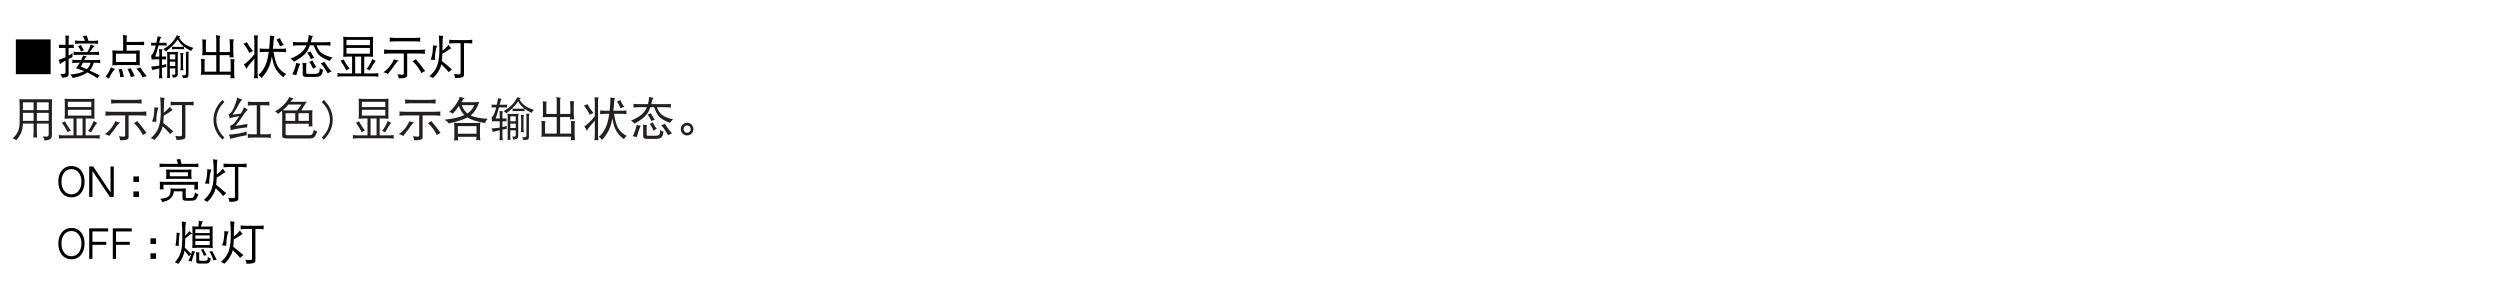 <?xml version="1.0" encoding="UTF-8"?>
<svg xmlns="http://www.w3.org/2000/svg" xmlns:xlink="http://www.w3.org/1999/xlink" width="481.92pt" height="56.69pt" viewBox="0 0 481.92 56.69" version="1.2">
<defs>
<g>
<symbol overflow="visible" id="glyph0-0">
<path style="stroke:none;" d=""/>
</symbol>
<symbol overflow="visible" id="glyph0-1">
<path style="stroke:none;" d="M 7.828 0.125 L 7.828 -6.578 L 1.125 -6.578 L 1.125 0.125 Z M 7.828 0.125 "/>
</symbol>
<symbol overflow="visible" id="glyph0-2">
<path style="stroke:none;" d="M 0.484 -5.562 C 0.5 -5.469 0.516 -5.359 0.516 -5.25 C 0.516 -5.141 0.5 -5.016 0.484 -4.906 C 0.625 -4.922 0.766 -4.938 0.906 -4.938 L 1.75 -4.938 L 1.75 -3.141 C 1.312 -2.953 0.875 -2.781 0.406 -2.625 C 0.562 -2.312 0.641 -2.031 0.656 -1.797 C 0.859 -1.984 1.234 -2.219 1.75 -2.5 L 1.75 -0.219 C 1.75 -0.016 1.562 0.094 1.219 0.094 L 0.734 0.094 C 0.906 0.281 1.016 0.516 1.078 0.797 C 1.484 0.797 1.797 0.75 2.016 0.656 C 2.234 0.578 2.344 0.391 2.344 0.094 L 2.344 -2.812 C 2.547 -2.922 2.797 -3.031 3.078 -3.156 C 3.078 -3.297 3.078 -3.547 3.109 -3.938 C 2.859 -3.75 2.594 -3.594 2.344 -3.453 L 2.344 -4.938 L 2.938 -4.938 C 3.078 -4.938 3.219 -4.922 3.359 -4.906 C 3.328 -5.016 3.328 -5.141 3.328 -5.25 C 3.328 -5.359 3.328 -5.469 3.359 -5.562 C 3.219 -5.547 3.078 -5.531 2.938 -5.531 L 2.344 -5.531 L 2.344 -6.688 C 2.344 -6.906 2.375 -7.109 2.438 -7.281 C 2.172 -7.281 1.938 -7.297 1.703 -7.328 C 1.734 -7.125 1.75 -6.938 1.75 -6.766 L 1.75 -5.531 L 0.906 -5.531 C 0.766 -5.531 0.625 -5.547 0.484 -5.562 Z M 5.844 -7.328 C 5.578 -7.266 5.344 -7.234 5.109 -7.219 C 5.234 -6.969 5.359 -6.656 5.5 -6.297 L 4.469 -6.297 C 4.172 -6.297 3.875 -6.328 3.562 -6.375 C 3.578 -6.266 3.594 -6.141 3.594 -6.031 C 3.594 -5.922 3.578 -5.812 3.562 -5.719 C 3.875 -5.75 4.172 -5.781 4.469 -5.781 L 7.125 -5.781 C 7.438 -5.781 7.734 -5.75 8.047 -5.719 C 8.016 -5.812 8 -5.922 8 -6.031 C 8 -6.141 8.016 -6.266 8.047 -6.375 C 7.734 -6.328 7.438 -6.297 7.125 -6.297 L 6.172 -6.297 C 6.047 -6.656 5.938 -7 5.844 -7.328 Z M 4.719 -5.531 C 4.562 -5.422 4.375 -5.344 4.156 -5.297 C 4.375 -4.984 4.578 -4.625 4.75 -4.203 C 4.922 -4.344 5.109 -4.438 5.312 -4.484 C 5.062 -4.844 4.859 -5.188 4.719 -5.531 Z M 6.609 -5.609 C 6.469 -5.141 6.25 -4.656 5.969 -4.141 L 4.188 -4.141 C 3.891 -4.141 3.578 -4.156 3.281 -4.203 C 3.297 -4.078 3.328 -3.969 3.328 -3.859 C 3.328 -3.75 3.297 -3.641 3.281 -3.547 C 3.578 -3.578 3.891 -3.609 4.188 -3.609 L 7.312 -3.609 C 7.609 -3.609 7.906 -3.578 8.203 -3.547 C 8.188 -3.641 8.188 -3.75 8.188 -3.859 C 8.188 -3.969 8.188 -4.078 8.203 -4.203 C 7.906 -4.156 7.609 -4.141 7.312 -4.141 L 6.422 -4.141 C 6.781 -4.688 7.094 -5.078 7.375 -5.297 C 7.156 -5.344 6.906 -5.438 6.609 -5.609 Z M 5.141 -3.469 C 5.016 -3.141 4.891 -2.844 4.766 -2.594 L 3.953 -2.594 C 3.641 -2.594 3.344 -2.609 3.031 -2.672 C 3.047 -2.547 3.078 -2.422 3.078 -2.312 C 3.078 -2.219 3.047 -2.109 3.031 -2 C 3.344 -2.047 3.641 -2.078 3.953 -2.078 L 4.5 -2.078 C 4.359 -1.828 4.125 -1.484 3.766 -1.016 C 4.359 -0.828 4.875 -0.656 5.328 -0.484 C 5.172 -0.391 5 -0.297 4.797 -0.234 C 4.297 -0.031 3.578 0.109 2.656 0.203 C 2.859 0.391 3.031 0.625 3.141 0.875 C 3.953 0.703 4.656 0.484 5.234 0.219 C 5.5 0.094 5.75 -0.047 5.969 -0.203 C 6.094 -0.156 6.203 -0.094 6.312 -0.031 C 7 0.344 7.531 0.656 7.938 0.938 C 8.016 0.719 8.141 0.531 8.312 0.344 C 7.672 0.016 7.031 -0.297 6.406 -0.578 C 6.516 -0.688 6.625 -0.828 6.719 -0.969 C 6.922 -1.297 7.078 -1.672 7.203 -2.078 L 7.547 -2.078 C 7.859 -2.078 8.156 -2.047 8.453 -2 C 8.438 -2.109 8.422 -2.219 8.422 -2.312 C 8.422 -2.422 8.438 -2.547 8.453 -2.672 C 8.156 -2.609 7.859 -2.594 7.547 -2.594 L 5.312 -2.594 C 5.312 -2.594 5.312 -2.609 5.328 -2.625 C 5.438 -2.875 5.609 -3.094 5.844 -3.297 C 5.547 -3.344 5.312 -3.406 5.141 -3.469 Z M 6.578 -2.078 C 6.453 -1.672 6.297 -1.328 6.094 -1.094 C 6.031 -1.016 5.938 -0.922 5.844 -0.844 C 5.469 -1 5.078 -1.156 4.719 -1.312 C 4.844 -1.578 4.969 -1.828 5.078 -2.078 Z M 6.578 -2.078 "/>
</symbol>
<symbol overflow="visible" id="glyph0-3">
<path style="stroke:none;" d="M 1.562 -1.203 C 1.266 -0.484 0.922 0.109 0.516 0.625 C 0.75 0.703 0.969 0.828 1.188 1 C 1.484 0.219 1.875 -0.406 2.344 -0.891 C 2.016 -0.953 1.75 -1.062 1.562 -1.203 Z M 3.672 -0.891 C 3.547 -0.828 3.328 -0.812 3 -0.812 C 3.219 -0.297 3.328 0.188 3.328 0.688 C 3.5 0.656 3.75 0.656 4.062 0.656 C 3.969 0.219 3.844 -0.281 3.672 -0.891 Z M 5.375 -1.016 C 5.125 -0.938 4.922 -0.891 4.719 -0.891 C 4.984 -0.484 5.203 0.031 5.375 0.688 C 5.609 0.594 5.859 0.547 6.156 0.516 Z M 7.234 -1.156 C 7 -1.062 6.734 -0.984 6.469 -0.953 C 7.031 -0.328 7.438 0.234 7.656 0.766 C 7.922 0.641 8.188 0.562 8.453 0.516 C 7.938 -0.078 7.531 -0.641 7.234 -1.156 Z M 3.844 -7.453 C 3.891 -7.203 3.906 -6.969 3.906 -6.719 L 3.906 -4.406 L 2.969 -4.406 C 2.578 -4.406 2.188 -4.422 1.812 -4.453 C 1.812 -4.234 1.828 -4.031 1.859 -3.828 L 1.859 -2.281 C 1.859 -2.047 1.828 -1.812 1.812 -1.578 C 2.188 -1.609 2.578 -1.625 2.969 -1.625 L 5.969 -1.625 C 6.359 -1.625 6.734 -1.609 7.125 -1.578 C 7.094 -1.812 7.094 -2.047 7.094 -2.281 L 7.094 -3.828 C 7.094 -4.031 7.094 -4.234 7.125 -4.453 C 6.734 -4.422 6.359 -4.406 5.969 -4.406 L 4.578 -4.406 L 4.578 -5.5 L 7.062 -5.5 C 7.453 -5.5 7.75 -5.484 7.969 -5.469 C 7.938 -5.562 7.938 -5.672 7.938 -5.812 C 7.938 -5.906 7.938 -6.016 7.969 -6.141 C 7.641 -6.109 7.344 -6.094 7.062 -6.094 L 4.578 -6.094 L 4.578 -6.719 C 4.578 -6.969 4.609 -7.172 4.688 -7.328 C 4.359 -7.328 4.078 -7.375 3.844 -7.453 Z M 6.422 -2.219 L 2.516 -2.219 L 2.516 -3.828 L 6.422 -3.828 Z M 6.422 -2.219 "/>
</symbol>
<symbol overflow="visible" id="glyph0-4">
<path style="stroke:none;" d="M 0.344 -5.953 C 0.359 -5.859 0.375 -5.766 0.375 -5.672 C 0.375 -5.562 0.359 -5.469 0.344 -5.359 C 0.469 -5.375 0.594 -5.406 0.734 -5.406 L 1.25 -5.406 C 1.188 -5.141 1.125 -4.938 1.062 -4.75 C 0.938 -4.359 0.812 -4.078 0.703 -3.891 C 0.594 -3.703 0.469 -3.547 0.344 -3.438 C 0.375 -3.203 0.406 -2.969 0.453 -2.703 C 0.656 -2.719 0.844 -2.734 1.016 -2.734 L 1.922 -2.734 L 1.922 -1.516 C 1.422 -1.438 0.906 -1.375 0.344 -1.344 C 0.453 -1.125 0.516 -0.906 0.562 -0.672 C 1 -0.781 1.453 -0.891 1.922 -1 L 1.922 -0.078 C 1.922 0.266 1.891 0.594 1.859 0.938 C 1.953 0.906 2.062 0.891 2.172 0.891 C 2.281 0.891 2.391 0.906 2.516 0.938 C 2.469 0.594 2.438 0.266 2.438 -0.078 L 2.438 -1.109 C 2.719 -1.156 3 -1.219 3.281 -1.266 C 3.266 -1.359 3.25 -1.453 3.25 -1.547 C 3.25 -1.641 3.266 -1.734 3.281 -1.828 C 3.016 -1.75 2.734 -1.672 2.438 -1.625 L 2.438 -2.734 C 2.688 -2.734 2.953 -2.719 3.25 -2.703 C 3.219 -2.797 3.219 -2.891 3.219 -2.984 C 3.219 -3.094 3.219 -3.188 3.25 -3.297 C 2.953 -3.266 2.688 -3.266 2.438 -3.266 L 2.438 -4.141 C 2.438 -4.344 2.484 -4.516 2.547 -4.672 C 2.281 -4.672 2.047 -4.672 1.859 -4.703 C 1.891 -4.406 1.922 -4.109 1.922 -3.828 L 1.922 -3.266 L 1.125 -3.266 C 1.328 -3.781 1.562 -4.5 1.766 -5.406 L 2.969 -5.406 C 3.094 -5.406 3.219 -5.375 3.359 -5.359 C 3.328 -5.469 3.328 -5.562 3.328 -5.672 C 3.328 -5.766 3.328 -5.859 3.359 -5.953 C 3.219 -5.922 3.094 -5.922 2.969 -5.922 L 1.891 -5.922 C 1.906 -5.969 1.922 -6.047 1.938 -6.109 C 2.047 -6.562 2.156 -6.859 2.297 -7.031 C 2.031 -7.078 1.797 -7.125 1.609 -7.188 C 1.516 -6.719 1.438 -6.297 1.359 -5.922 L 0.734 -5.922 C 0.594 -5.922 0.469 -5.922 0.344 -5.953 Z M 5.312 -7.391 C 5.078 -6.859 4.75 -6.391 4.312 -5.938 C 3.875 -5.453 3.328 -5.047 2.688 -4.703 C 2.906 -4.547 3.078 -4.391 3.172 -4.25 C 4.125 -4.953 4.891 -5.734 5.484 -6.578 C 5.719 -6.109 6.016 -5.719 6.391 -5.422 C 6.453 -5.344 6.547 -5.266 6.672 -5.172 C 6.578 -5.156 6.469 -5.141 6.359 -5.141 L 4.719 -5.141 C 4.594 -5.141 4.469 -5.156 4.375 -5.188 C 4.391 -5.109 4.406 -5.016 4.406 -4.938 C 4.406 -4.844 4.391 -4.75 4.375 -4.672 C 4.469 -4.688 4.594 -4.703 4.719 -4.703 L 6.359 -4.703 C 6.469 -4.703 6.594 -4.688 6.719 -4.672 C 6.688 -4.75 6.672 -4.844 6.672 -4.938 C 6.672 -5.016 6.688 -5.078 6.703 -5.156 C 7.062 -4.891 7.516 -4.625 8.078 -4.344 C 8.172 -4.578 8.312 -4.781 8.5 -4.938 C 7.719 -5.172 7.141 -5.453 6.75 -5.75 C 6.344 -6.062 6 -6.453 5.734 -6.906 C 5.812 -7.016 5.906 -7.094 6 -7.188 C 5.75 -7.203 5.531 -7.281 5.312 -7.391 Z M 3.391 -4.203 C 3.422 -4.016 3.453 -3.812 3.453 -3.609 L 3.453 0.344 C 3.453 0.516 3.422 0.688 3.391 0.875 C 3.484 0.844 3.594 0.828 3.703 0.828 C 3.812 0.828 3.906 0.844 4.016 0.875 C 3.969 0.688 3.953 0.516 3.953 0.344 L 3.953 -0.984 L 5 -0.984 L 5 -0.047 C 5 0.062 4.984 0.141 4.953 0.172 C 4.906 0.203 4.828 0.234 4.719 0.234 C 4.656 0.234 4.516 0.219 4.297 0.203 C 4.422 0.359 4.5 0.562 4.547 0.797 C 4.953 0.766 5.234 0.688 5.344 0.531 C 5.438 0.469 5.484 0.297 5.484 0.062 L 5.484 -3.609 C 5.484 -3.812 5.5 -4.016 5.562 -4.203 C 5.312 -4.156 5.062 -4.141 4.828 -4.141 L 4.062 -4.141 C 3.828 -4.141 3.609 -4.156 3.391 -4.203 Z M 3.953 -1.438 L 3.953 -2.281 L 5 -2.281 L 5 -1.438 Z M 3.953 -2.734 L 3.953 -3.688 L 5 -3.688 L 5 -2.734 Z M 5.969 -3.969 C 6.016 -3.703 6.047 -3.453 6.047 -3.203 L 6.047 -1.484 C 6.047 -1.188 6.016 -0.891 5.969 -0.609 C 6.062 -0.625 6.156 -0.641 6.266 -0.641 C 6.359 -0.641 6.469 -0.625 6.578 -0.609 C 6.516 -0.891 6.5 -1.188 6.5 -1.484 L 6.5 -3.469 C 6.5 -3.656 6.531 -3.812 6.609 -3.938 C 6.359 -3.938 6.156 -3.938 5.969 -3.969 Z M 7.031 -4.203 C 7.047 -4.047 7.062 -3.891 7.062 -3.75 L 7.062 0.062 C 7.062 0.234 6.922 0.344 6.641 0.344 L 6.219 0.344 C 6.359 0.484 6.453 0.672 6.5 0.891 C 6.844 0.891 7.094 0.859 7.281 0.797 C 7.453 0.719 7.547 0.578 7.547 0.344 L 7.547 -3.688 C 7.547 -3.859 7.578 -4.031 7.656 -4.172 C 7.438 -4.172 7.219 -4.188 7.031 -4.203 Z M 7.031 -4.203 "/>
</symbol>
<symbol overflow="visible" id="glyph0-5">
<path style="stroke:none;" d="M 1.219 -6.578 C 1.266 -6.406 1.297 -6.234 1.297 -6.062 L 1.297 -4.094 C 1.297 -3.906 1.266 -3.703 1.219 -3.516 C 1.484 -3.531 1.75 -3.547 2.016 -3.547 L 3.953 -3.547 L 3.953 -0.359 L 1.703 -0.359 L 1.703 -2.359 C 1.703 -2.5 1.75 -2.625 1.812 -2.734 C 1.516 -2.75 1.234 -2.781 0.969 -2.812 C 1.016 -2.625 1.047 -2.453 1.047 -2.281 L 1.047 -0.328 C 1.047 -0.125 1.016 0.078 0.969 0.266 C 1.25 0.234 1.516 0.234 1.781 0.234 L 6.719 0.234 C 6.719 0.469 6.703 0.703 6.672 0.938 C 6.797 0.906 6.938 0.891 7.062 0.891 C 7.203 0.891 7.328 0.906 7.469 0.938 C 7.438 0.5 7.406 0.078 7.406 -0.359 L 7.406 -2.078 C 7.406 -2.344 7.438 -2.562 7.516 -2.734 C 7.188 -2.734 6.906 -2.75 6.672 -2.781 C 6.719 -2.406 6.734 -2.016 6.734 -1.656 L 6.734 -0.359 L 4.609 -0.359 L 4.609 -3.547 L 6.531 -3.547 C 6.531 -3.391 6.516 -3.234 6.5 -3.094 C 6.625 -3.109 6.766 -3.125 6.891 -3.125 C 7.016 -3.125 7.156 -3.109 7.312 -3.094 C 7.25 -3.516 7.234 -3.953 7.234 -4.375 L 7.234 -5.922 C 7.234 -6.188 7.266 -6.406 7.344 -6.578 C 7.016 -6.578 6.734 -6.594 6.5 -6.609 C 6.547 -6.234 6.578 -5.875 6.578 -5.5 L 6.578 -4.375 C 6.578 -4.297 6.562 -4.219 6.562 -4.141 L 4.609 -4.141 L 4.609 -6.688 C 4.609 -6.938 4.641 -7.141 4.719 -7.281 C 4.391 -7.281 4.109 -7.328 3.875 -7.422 C 3.922 -7.172 3.953 -6.938 3.953 -6.688 L 3.953 -4.141 L 1.953 -4.141 L 1.953 -6.141 C 1.953 -6.281 1.984 -6.406 2.062 -6.516 C 1.75 -6.531 1.469 -6.547 1.219 -6.578 Z M 1.219 -6.578 "/>
</symbol>
<symbol overflow="visible" id="glyph0-6">
<path style="stroke:none;" d="M 0.906 -6.062 C 0.719 -5.922 0.516 -5.812 0.234 -5.75 C 0.672 -5.234 1.062 -4.641 1.391 -3.969 C 1.609 -4.141 1.844 -4.25 2.094 -4.312 C 1.594 -4.906 1.203 -5.484 0.906 -6.062 Z M 2.266 -7.344 C 2.312 -7 2.344 -6.656 2.344 -6.297 L 2.344 -3.688 C 1.438 -2.625 0.766 -1.984 0.312 -1.75 C 0.531 -1.5 0.703 -1.188 0.797 -0.844 C 1.016 -1.297 1.531 -1.953 2.344 -2.859 L 2.344 -0.281 C 2.344 0.109 2.312 0.516 2.266 0.938 C 2.391 0.906 2.531 0.891 2.656 0.891 C 2.781 0.891 2.906 0.906 3.031 0.938 C 2.984 0.516 2.969 0.109 2.969 -0.281 L 2.969 -6.688 C 2.969 -6.938 3 -7.156 3.078 -7.328 C 2.75 -7.328 2.484 -7.328 2.266 -7.344 Z M 3.359 -4.828 C 3.375 -4.703 3.391 -4.578 3.391 -4.453 C 3.391 -4.328 3.375 -4.219 3.359 -4.094 C 3.688 -4.141 4.031 -4.172 4.375 -4.172 L 5.125 -4.172 C 5.016 -3.359 4.875 -2.703 4.703 -2.172 C 4.312 -1.047 3.781 -0.234 3.109 0.266 C 3.359 0.422 3.578 0.625 3.734 0.875 C 4.469 0.062 4.984 -0.734 5.266 -1.547 C 5.438 -1.969 5.594 -2.547 5.719 -3.297 C 5.875 -2.422 6.062 -1.75 6.266 -1.328 C 6.562 -0.562 7.125 0.109 7.938 0.719 C 8.062 0.469 8.25 0.266 8.5 0.094 C 7.75 -0.266 7.172 -0.812 6.781 -1.5 C 6.5 -2.047 6.25 -2.922 6.047 -4.172 L 7.453 -4.172 C 7.781 -4.172 8.125 -4.141 8.453 -4.094 C 8.438 -4.219 8.422 -4.328 8.422 -4.453 C 8.422 -4.578 8.438 -4.703 8.453 -4.828 C 8.125 -4.781 7.781 -4.766 7.453 -4.766 L 5.922 -4.766 C 5.984 -5.25 6.031 -5.797 6.062 -6.406 C 6.094 -6.766 6.156 -7.031 6.219 -7.219 C 5.969 -7.219 5.688 -7.25 5.344 -7.328 L 5.344 -6.719 C 5.312 -6 5.266 -5.359 5.203 -4.766 L 4.375 -4.766 C 4.031 -4.766 3.688 -4.781 3.359 -4.828 Z M 7.266 -6.828 C 7.047 -6.688 6.828 -6.594 6.609 -6.547 C 6.859 -6.219 7.094 -5.781 7.312 -5.219 C 7.562 -5.375 7.812 -5.469 8.047 -5.5 C 7.719 -5.875 7.469 -6.328 7.266 -6.828 Z M 7.266 -6.828 "/>
</symbol>
<symbol overflow="visible" id="glyph0-7">
<path style="stroke:none;" d="M 0.828 -6.094 C 0.844 -5.969 0.875 -5.844 0.875 -5.719 C 0.875 -5.594 0.844 -5.469 0.828 -5.359 C 1.172 -5.406 1.516 -5.438 1.859 -5.438 L 3.438 -5.438 C 3.203 -4.891 2.875 -4.438 2.469 -4.078 C 1.938 -3.609 1.234 -3.203 0.375 -2.875 C 0.656 -2.672 0.875 -2.484 1.047 -2.281 C 2.234 -2.922 3.031 -3.547 3.453 -4.141 C 3.703 -4.453 3.906 -4.875 4.094 -5.438 L 4.844 -5.438 C 5.109 -4.641 5.406 -4.062 5.719 -3.719 C 6.125 -3.234 6.844 -2.812 7.891 -2.422 C 8.047 -2.672 8.234 -2.906 8.5 -3.094 C 7.516 -3.297 6.781 -3.609 6.281 -4.016 C 5.922 -4.297 5.625 -4.766 5.375 -5.438 L 7.062 -5.438 C 7.391 -5.438 7.734 -5.406 8.078 -5.359 C 8.047 -5.469 8.047 -5.594 8.047 -5.719 C 8.047 -5.844 8.047 -5.969 8.078 -6.094 C 7.734 -6.047 7.391 -6.031 7.062 -6.031 L 4.281 -6.031 C 4.328 -6.203 4.375 -6.406 4.422 -6.625 C 4.469 -6.859 4.562 -7.062 4.688 -7.25 C 4.406 -7.266 4.141 -7.328 3.875 -7.422 C 3.844 -6.953 3.766 -6.484 3.641 -6.031 L 1.859 -6.031 C 1.516 -6.031 1.172 -6.047 0.828 -6.094 Z M 4.219 -4.25 C 4.016 -4.156 3.797 -4.094 3.562 -4.062 C 3.906 -3.594 4.141 -3.172 4.266 -2.781 C 4.5 -2.891 4.734 -2.969 4.953 -3.016 C 4.656 -3.453 4.406 -3.859 4.219 -4.25 Z M 1.469 -2.047 C 1.312 -1.266 1.062 -0.531 0.703 0.156 C 0.953 0.172 1.203 0.234 1.469 0.344 C 1.703 -0.516 1.953 -1.266 2.234 -1.891 C 1.938 -1.922 1.688 -1.953 1.469 -2.047 Z M 2.656 -2.078 C 2.688 -1.844 2.719 -1.625 2.719 -1.406 L 2.719 0.203 C 2.719 0.5 2.938 0.656 3.359 0.656 L 5.203 0.656 C 5.734 0.656 6.094 0.531 6.297 0.281 C 6.453 0.094 6.562 -0.234 6.641 -0.703 C 6.359 -0.781 6.141 -0.906 6 -1.094 C 6 -0.578 5.938 -0.266 5.797 -0.141 C 5.656 0 5.406 0.062 5.062 0.062 L 3.641 0.062 C 3.469 0.062 3.391 -0.031 3.391 -0.219 L 3.391 -1.625 C 3.391 -1.766 3.406 -1.891 3.453 -2 C 3.188 -2 2.922 -2.016 2.656 -2.078 Z M 4.578 -2.531 C 4.406 -2.406 4.219 -2.297 3.984 -2.25 C 4.25 -1.875 4.5 -1.422 4.719 -0.922 C 4.922 -1.078 5.125 -1.188 5.344 -1.234 C 5.016 -1.672 4.766 -2.109 4.578 -2.531 Z M 6.891 -2.281 C 6.703 -2.141 6.469 -2.031 6.188 -1.969 C 6.688 -1.406 7.141 -0.75 7.547 -0.016 C 7.781 -0.203 8.016 -0.328 8.281 -0.391 C 7.703 -1.031 7.234 -1.672 6.891 -2.281 Z M 6.891 -2.281 "/>
</symbol>
<symbol overflow="visible" id="glyph0-8">
<path style="stroke:none;" d="M 1.562 -7.078 C 1.562 -6.875 1.578 -6.672 1.609 -6.484 L 1.609 -3.859 C 1.609 -3.641 1.578 -3.438 1.562 -3.219 C 1.906 -3.234 2.25 -3.266 2.594 -3.266 L 3.281 -3.266 L 3.281 -0.016 L 1.438 -0.016 C 1.094 -0.016 0.766 -0.031 0.453 -0.078 C 0.469 0.031 0.484 0.156 0.484 0.266 C 0.484 0.391 0.469 0.5 0.453 0.625 C 0.766 0.562 1.094 0.547 1.438 0.547 L 7.375 0.547 C 7.703 0.547 8.016 0.562 8.359 0.625 C 8.328 0.5 8.312 0.391 8.312 0.266 C 8.312 0.156 8.328 0.031 8.359 -0.078 C 8.016 -0.031 7.703 -0.016 7.375 -0.016 L 5.625 -0.016 L 5.625 -3.266 L 6.328 -3.266 C 6.656 -3.266 7 -3.234 7.344 -3.219 C 7.312 -3.438 7.312 -3.641 7.312 -3.859 L 7.312 -6.484 C 7.312 -6.672 7.312 -6.875 7.344 -7.078 C 7 -7.047 6.656 -7.031 6.328 -7.031 L 2.594 -7.031 C 2.25 -7.031 1.906 -7.047 1.562 -7.078 Z M 3.875 -0.016 L 3.875 -3.266 L 5.031 -3.266 L 5.031 -0.016 Z M 6.719 -3.828 L 2.203 -3.828 L 2.203 -4.938 L 6.719 -4.938 Z M 2.203 -5.469 L 2.203 -6.484 L 6.719 -6.484 L 6.719 -5.469 Z M 1.641 -2.734 C 1.484 -2.609 1.281 -2.516 1.047 -2.469 C 1.453 -1.922 1.828 -1.312 2.172 -0.609 C 2.359 -0.766 2.562 -0.875 2.797 -0.922 C 2.312 -1.547 1.922 -2.156 1.641 -2.734 Z M 7.203 -2.812 C 6.781 -1.844 6.406 -1.203 6.078 -0.891 C 6.312 -0.812 6.516 -0.703 6.672 -0.578 C 7.188 -1.516 7.578 -2.125 7.859 -2.422 C 7.609 -2.516 7.391 -2.656 7.203 -2.812 Z M 7.203 -2.812 "/>
</symbol>
<symbol overflow="visible" id="glyph0-9">
<path style="stroke:none;" d="M 1.562 -6.938 C 1.578 -6.797 1.609 -6.656 1.609 -6.516 C 1.609 -6.391 1.578 -6.266 1.562 -6.141 C 1.953 -6.172 2.344 -6.203 2.719 -6.203 L 6.328 -6.203 C 6.703 -6.203 7.094 -6.172 7.469 -6.141 C 7.453 -6.266 7.453 -6.391 7.453 -6.516 C 7.453 -6.656 7.453 -6.797 7.469 -6.938 C 7.094 -6.891 6.703 -6.859 6.328 -6.859 L 2.719 -6.859 C 2.344 -6.859 1.953 -6.891 1.562 -6.938 Z M 0.484 -4.625 C 0.5 -4.484 0.516 -4.344 0.516 -4.203 C 0.516 -4.062 0.5 -3.922 0.484 -3.781 C 0.875 -3.828 1.281 -3.859 1.672 -3.859 L 4.297 -3.859 L 4.297 0.031 C 4.281 0.156 4.203 0.234 4.016 0.234 C 3.797 0.234 3.484 0.203 3.078 0.156 C 3.219 0.391 3.297 0.641 3.328 0.938 C 3.969 0.938 4.391 0.891 4.609 0.797 C 4.844 0.703 4.953 0.578 4.953 0.375 L 4.953 -3.859 L 7.203 -3.859 C 7.594 -3.859 8 -3.828 8.391 -3.781 C 8.359 -3.922 8.359 -4.062 8.359 -4.203 C 8.359 -4.344 8.359 -4.484 8.391 -4.625 C 8 -4.578 7.594 -4.562 7.203 -4.562 L 1.672 -4.562 C 1.281 -4.562 0.875 -4.578 0.484 -4.625 Z M 2.375 -2.734 C 2.281 -2.422 2.062 -2.047 1.75 -1.594 C 1.266 -0.953 0.812 -0.5 0.344 -0.25 C 0.703 -0.172 1 -0.062 1.25 0.094 C 1.375 -0.109 1.547 -0.328 1.719 -0.531 C 1.953 -0.812 2.312 -1.281 2.781 -1.984 C 2.953 -2.188 3.125 -2.359 3.328 -2.484 C 2.859 -2.578 2.547 -2.672 2.375 -2.734 Z M 6.641 -2.781 C 6.469 -2.609 6.234 -2.484 5.969 -2.391 C 6.344 -2.062 6.703 -1.641 7.062 -1.156 C 7.375 -0.719 7.578 -0.359 7.688 -0.078 C 8 -0.281 8.25 -0.406 8.422 -0.469 C 8.266 -0.656 8.125 -0.875 7.953 -1.094 C 7.719 -1.422 7.438 -1.797 7.078 -2.219 C 6.859 -2.453 6.719 -2.641 6.641 -2.781 Z M 6.641 -2.781 "/>
</symbol>
<symbol overflow="visible" id="glyph0-10">
<path style="stroke:none;" d="M 0.969 -5.438 C 0.969 -4.234 0.828 -3.312 0.516 -2.672 C 0.766 -2.672 1.031 -2.641 1.328 -2.594 C 1.359 -3.906 1.516 -4.828 1.781 -5.359 C 1.516 -5.359 1.25 -5.375 0.969 -5.438 Z M 2.094 -7.344 C 2.172 -6.641 2.203 -5.719 2.203 -4.594 C 2.203 -3.531 2.125 -2.688 1.953 -2.109 C 1.734 -1.094 1.172 -0.234 0.281 0.516 C 0.516 0.594 0.75 0.719 0.969 0.875 C 1.547 0.344 2 -0.266 2.344 -1.016 C 2.438 -1.203 2.5 -1.453 2.578 -1.766 C 3.312 -1.078 3.781 -0.578 4.016 -0.25 C 4.219 -0.469 4.438 -0.641 4.641 -0.781 C 3.891 -1.438 3.234 -1.984 2.688 -2.406 C 2.734 -2.797 2.766 -3.281 2.781 -3.812 C 3.281 -4.078 3.688 -4.344 4.016 -4.578 C 4.219 -4.734 4.391 -4.828 4.5 -4.875 C 4.266 -5.094 4.094 -5.312 3.984 -5.531 C 3.609 -5.094 3.219 -4.719 2.797 -4.391 L 2.797 -4.594 C 2.797 -6.016 2.844 -6.906 2.938 -7.25 C 2.625 -7.25 2.344 -7.281 2.094 -7.344 Z M 4.094 -6.516 C 4.109 -6.391 4.125 -6.266 4.125 -6.141 C 4.125 -6 4.109 -5.891 4.094 -5.781 C 4.422 -5.812 4.766 -5.844 5.109 -5.844 L 6.297 -5.844 L 6.297 -0.047 C 6.281 0.094 6.188 0.156 6 0.156 C 5.766 0.156 5.422 0.141 5 0.094 C 5.141 0.312 5.219 0.578 5.234 0.875 C 5.922 0.875 6.359 0.812 6.594 0.719 C 6.828 0.641 6.953 0.5 6.953 0.297 L 6.953 -5.844 L 7.547 -5.844 C 7.891 -5.844 8.234 -5.812 8.562 -5.781 C 8.547 -5.891 8.531 -6 8.531 -6.141 C 8.531 -6.266 8.547 -6.391 8.562 -6.516 C 8.234 -6.469 7.891 -6.453 7.547 -6.453 L 5.109 -6.453 C 4.766 -6.453 4.422 -6.469 4.094 -6.516 Z M 4.094 -6.516 "/>
</symbol>
<symbol overflow="visible" id="glyph0-11">
<path style="stroke:none;" d="M 1.812 -7 C 1.828 -6.594 1.859 -6.188 1.859 -5.781 L 1.859 -2.594 C 1.859 -1.969 1.766 -1.453 1.625 -1.031 C 1.453 -0.469 1.078 0.047 0.516 0.578 C 0.812 0.656 1.031 0.781 1.188 0.969 C 1.516 0.594 1.828 0.125 2.109 -0.422 C 2.344 -0.953 2.469 -1.578 2.484 -2.281 L 4.547 -2.281 L 4.547 -0.609 C 4.547 -0.266 4.516 0.078 4.469 0.406 C 4.609 0.391 4.734 0.375 4.859 0.375 C 4.984 0.375 5.109 0.391 5.234 0.406 C 5.188 0.078 5.172 -0.266 5.172 -0.609 L 5.172 -2.281 L 7.453 -2.281 L 7.453 -0.156 C 7.453 0.094 7.312 0.219 7.062 0.234 C 6.953 0.234 6.703 0.219 6.297 0.203 C 6.484 0.438 6.609 0.688 6.641 0.969 C 7.281 0.953 7.719 0.812 7.922 0.531 C 8.016 0.406 8.078 0.203 8.078 -0.109 L 8.078 -5.781 C 8.078 -6.188 8.078 -6.594 8.109 -7 C 7.875 -6.969 7.641 -6.969 7.406 -6.969 L 2.516 -6.969 C 2.281 -6.969 2.047 -6.969 1.812 -7 Z M 2.484 -2.812 L 2.484 -4.344 L 4.547 -4.344 L 4.547 -2.812 Z M 5.172 -4.344 L 7.453 -4.344 L 7.453 -2.812 L 5.172 -2.812 Z M 2.484 -4.875 L 2.484 -6.375 L 4.547 -6.375 L 4.547 -4.875 Z M 5.172 -6.375 L 7.453 -6.375 L 7.453 -4.875 L 5.172 -4.875 Z M 5.172 -6.375 "/>
</symbol>
<symbol overflow="visible" id="glyph0-12">
<path style="stroke:none;" d=""/>
</symbol>
<symbol overflow="visible" id="glyph0-13">
<path style="stroke:none;" d="M 2.547 0.391 C 2.156 0.031 1.828 -0.375 1.562 -0.844 C 1.172 -1.547 0.984 -2.266 0.984 -3.016 C 0.984 -3.766 1.172 -4.484 1.562 -5.188 C 1.828 -5.656 2.156 -6.062 2.547 -6.422 L 2.172 -6.844 C 1.75 -6.453 1.375 -5.984 1.078 -5.469 C 0.641 -4.688 0.438 -3.875 0.438 -3.016 C 0.438 -2.156 0.641 -1.344 1.078 -0.578 C 1.375 -0.047 1.75 0.406 2.172 0.812 Z M 2.547 0.391 "/>
</symbol>
<symbol overflow="visible" id="glyph0-14">
<path style="stroke:none;" d="M 2.062 -7.328 C 1.797 -6.312 1.516 -5.547 1.234 -5.031 C 0.984 -4.531 0.703 -4.219 0.375 -4.094 C 0.469 -3.844 0.531 -3.578 0.562 -3.297 C 0.953 -3.453 1.562 -3.594 2.422 -3.719 C 2.203 -3.359 1.922 -2.969 1.578 -2.5 C 1.359 -2.219 1.047 -2 0.656 -1.859 L 0.797 -1.016 C 1.672 -1.25 2.719 -1.438 3.953 -1.547 C 3.953 -1.766 3.969 -1.984 4.016 -2.219 L 1.672 -1.828 C 1.984 -2.156 2.547 -2.922 3.344 -4.125 C 3.609 -4.531 3.859 -4.797 4.094 -4.938 L 3.328 -5.438 C 3.25 -5.172 3.047 -4.766 2.75 -4.234 C 2.75 -4.234 2.734 -4.219 2.734 -4.219 L 1.125 -4 C 1.672 -4.766 2.094 -5.469 2.375 -6.062 C 2.562 -6.438 2.781 -6.719 3 -6.906 C 2.594 -7.016 2.281 -7.156 2.062 -7.328 Z M 3.875 -0.75 C 2.844 -0.438 1.688 -0.234 0.406 -0.156 C 0.562 0.094 0.641 0.359 0.703 0.656 C 1.703 0.375 2.766 0.141 3.875 -0.047 C 3.844 -0.172 3.844 -0.281 3.844 -0.391 C 3.844 -0.5 3.844 -0.625 3.875 -0.75 Z M 4.062 -6.516 C 4.078 -6.391 4.094 -6.266 4.094 -6.141 C 4.094 -6 4.078 -5.875 4.062 -5.75 C 4.406 -5.797 4.766 -5.812 5.141 -5.812 L 5.797 -5.812 L 5.797 -0.219 L 5.141 -0.219 C 4.766 -0.219 4.406 -0.234 4.062 -0.281 C 4.078 -0.156 4.094 -0.031 4.094 0.094 C 4.094 0.219 4.078 0.344 4.062 0.484 C 4.406 0.438 4.766 0.406 5.141 0.406 L 7.453 0.406 C 7.812 0.406 8.172 0.438 8.531 0.484 C 8.5 0.344 8.5 0.219 8.5 0.094 C 8.5 -0.031 8.5 -0.156 8.531 -0.281 C 8.172 -0.234 7.812 -0.219 7.453 -0.219 L 6.469 -0.219 L 6.469 -5.812 L 7.156 -5.812 C 7.516 -5.812 7.891 -5.797 8.25 -5.75 C 8.219 -5.875 8.203 -6 8.203 -6.141 C 8.203 -6.266 8.219 -6.391 8.25 -6.516 C 7.891 -6.469 7.516 -6.453 7.156 -6.453 L 5.141 -6.453 C 4.766 -6.453 4.406 -6.469 4.062 -6.516 Z M 4.062 -6.516 "/>
</symbol>
<symbol overflow="visible" id="glyph0-15">
<path style="stroke:none;" d="M 3.109 -7.391 C 2.859 -6.859 2.516 -6.359 2.062 -5.922 C 1.609 -5.422 1.047 -5 0.375 -4.672 C 0.625 -4.484 0.812 -4.312 0.938 -4.141 C 1.203 -4.328 1.469 -4.531 1.719 -4.75 C 1.734 -4.562 1.75 -4.375 1.75 -4.172 L 1.75 0.062 C 1.75 0.234 1.812 0.375 1.938 0.469 C 2.078 0.531 2.312 0.578 2.609 0.578 L 7.156 0.578 C 7.453 0.578 7.656 0.531 7.812 0.422 C 8.016 0.281 8.25 -0.094 8.5 -0.75 C 8.25 -0.812 8.047 -0.938 7.859 -1.094 C 7.734 -0.578 7.594 -0.266 7.453 -0.172 C 7.359 -0.078 7.188 -0.047 6.922 -0.047 L 2.609 -0.047 C 2.484 -0.047 2.422 -0.094 2.406 -0.219 L 2.406 -2.25 L 6.875 -2.25 C 6.875 -2.062 6.859 -1.891 6.844 -1.734 C 6.969 -1.75 7.109 -1.75 7.234 -1.75 C 7.344 -1.75 7.469 -1.75 7.578 -1.734 C 7.562 -1.984 7.547 -2.25 7.547 -2.531 L 7.547 -4.172 C 7.547 -4.406 7.562 -4.641 7.578 -4.875 C 7.328 -4.844 7.094 -4.828 6.844 -4.828 L 5.422 -4.828 L 6.141 -5.984 C 6.25 -6.188 6.391 -6.359 6.531 -6.516 C 6.266 -6.484 6 -6.484 5.734 -6.484 L 3.359 -6.484 C 3.391 -6.516 3.422 -6.547 3.453 -6.609 C 3.625 -6.844 3.781 -7.016 3.953 -7.141 C 3.656 -7.188 3.375 -7.266 3.109 -7.391 Z M 2.406 -2.812 L 2.406 -4.281 L 4.266 -4.281 L 4.266 -2.812 Z M 4.891 -2.812 L 4.891 -4.281 L 6.891 -4.281 L 6.891 -2.812 Z M 1.859 -4.859 C 2.25 -5.203 2.625 -5.562 2.953 -5.953 L 5.453 -5.953 L 4.641 -4.828 L 2.438 -4.828 C 2.25 -4.828 2.062 -4.844 1.859 -4.859 Z M 1.859 -4.859 "/>
</symbol>
<symbol overflow="visible" id="glyph0-16">
<path style="stroke:none;" d="M 2.547 -3.016 C 2.547 -3.875 2.328 -4.688 1.891 -5.469 C 1.594 -5.984 1.234 -6.453 0.812 -6.844 L 0.438 -6.422 C 0.812 -6.062 1.141 -5.656 1.422 -5.188 C 1.797 -4.484 2 -3.766 2 -3.016 C 2 -2.266 1.797 -1.547 1.422 -0.844 C 1.141 -0.375 0.812 0.031 0.438 0.391 L 0.812 0.812 C 1.234 0.406 1.594 -0.047 1.891 -0.578 C 2.328 -1.344 2.547 -2.156 2.547 -3.016 Z M 2.547 -3.016 "/>
</symbol>
<symbol overflow="visible" id="glyph0-17">
<path style="stroke:none;" d="M 3.172 -7.453 C 3.047 -7 2.797 -6.5 2.422 -5.984 C 2.016 -5.375 1.562 -4.891 1.078 -4.516 C 1.359 -4.5 1.594 -4.375 1.812 -4.172 C 2.234 -4.625 2.625 -5.125 3 -5.688 C 3.234 -4.969 3.594 -4.375 4.062 -3.938 C 3.109 -3.484 1.859 -3.203 0.281 -3.047 C 0.594 -2.828 0.844 -2.594 1.047 -2.312 C 2.609 -2.656 3.812 -3.031 4.641 -3.469 C 5.312 -3.031 6.422 -2.672 8 -2.391 C 8.125 -2.688 8.312 -2.953 8.562 -3.203 C 7.078 -3.281 5.984 -3.5 5.25 -3.859 C 5.969 -4.391 6.516 -5.266 6.922 -6.484 C 6.594 -6.422 6.266 -6.406 5.938 -6.406 L 3.469 -6.406 C 3.719 -6.797 3.938 -7.078 4.125 -7.219 C 3.719 -7.266 3.406 -7.344 3.172 -7.453 Z M 3.531 -5.844 L 5.938 -5.844 C 5.734 -5.203 5.297 -4.672 4.641 -4.234 C 4.172 -4.594 3.812 -5.125 3.531 -5.844 Z M 2.062 -2.469 C 2.109 -2.141 2.125 -1.828 2.125 -1.516 L 2.125 -0.047 C 2.125 0.297 2.109 0.625 2.062 0.969 C 2.25 0.938 2.375 0.938 2.438 0.938 C 2.516 0.938 2.656 0.938 2.859 0.969 C 2.828 0.734 2.812 0.5 2.797 0.266 L 6.391 0.266 C 6.375 0.484 6.359 0.703 6.328 0.938 C 6.531 0.906 6.672 0.891 6.734 0.891 C 6.797 0.891 6.938 0.906 7.125 0.938 C 7.078 0.594 7.062 0.266 7.062 -0.078 L 7.062 -1.516 C 7.062 -1.828 7.078 -2.141 7.125 -2.469 C 6.781 -2.406 6.422 -2.391 6.078 -2.391 L 3.109 -2.391 C 2.75 -2.391 2.406 -2.406 2.062 -2.469 Z M 2.797 -0.328 L 2.797 -1.797 L 6.391 -1.797 L 6.391 -0.328 Z M 2.797 -0.328 "/>
</symbol>
<symbol overflow="visible" id="glyph0-18">
<path style="stroke:none;" d="M 3.453 -1.219 C 3.453 -1.547 3.328 -1.828 3.094 -2.078 C 2.859 -2.312 2.562 -2.438 2.234 -2.438 C 1.891 -2.438 1.609 -2.312 1.375 -2.078 C 1.141 -1.828 1.016 -1.547 1.016 -1.219 C 1.016 -0.875 1.141 -0.594 1.375 -0.359 C 1.609 -0.109 1.891 0 2.234 0 C 2.562 0 2.859 -0.109 3.094 -0.359 C 3.328 -0.594 3.453 -0.875 3.453 -1.219 Z M 2.938 -1.219 C 2.938 -1.016 2.859 -0.844 2.734 -0.719 C 2.594 -0.578 2.438 -0.516 2.234 -0.516 C 2.047 -0.516 1.875 -0.578 1.734 -0.719 C 1.609 -0.844 1.547 -1.016 1.547 -1.219 C 1.547 -1.422 1.609 -1.578 1.734 -1.719 C 1.875 -1.844 2.047 -1.922 2.234 -1.922 C 2.438 -1.922 2.594 -1.844 2.734 -1.719 C 2.859 -1.578 2.938 -1.422 2.938 -1.219 Z M 2.938 -1.219 "/>
</symbol>
<symbol overflow="visible" id="glyph0-19">
<path style="stroke:none;" d=""/>
</symbol>
<symbol overflow="visible" id="glyph0-20">
<path style="stroke:none;" d="M 5.422 -3.031 C 5.422 -3.891 5.203 -4.594 4.766 -5.141 C 4.312 -5.734 3.688 -6.031 2.891 -6.031 C 2.109 -6.031 1.484 -5.734 1.016 -5.141 C 0.578 -4.594 0.359 -3.891 0.359 -3.031 C 0.359 -2.156 0.578 -1.453 1.016 -0.891 C 1.484 -0.297 2.109 0 2.891 0 C 3.688 0 4.312 -0.297 4.766 -0.891 C 5.203 -1.453 5.422 -2.156 5.422 -3.031 Z M 4.812 -3.031 C 4.812 -2.297 4.625 -1.703 4.281 -1.25 C 3.938 -0.812 3.469 -0.578 2.891 -0.578 C 2.312 -0.578 1.844 -0.812 1.5 -1.25 C 1.141 -1.703 0.969 -2.297 0.969 -3.031 C 0.969 -3.75 1.141 -4.328 1.5 -4.781 C 1.844 -5.219 2.312 -5.438 2.891 -5.438 C 3.469 -5.438 3.938 -5.219 4.281 -4.781 C 4.625 -4.328 4.812 -3.75 4.812 -3.031 Z M 4.812 -3.031 "/>
</symbol>
<symbol overflow="visible" id="glyph0-21">
<path style="stroke:none;" d="M 5.266 -0.078 L 5.266 -5.953 L 4.641 -5.953 L 4.641 -0.953 L 1.297 -5.953 L 0.531 -5.953 L 0.531 -0.078 L 1.156 -0.078 L 1.156 -5.078 L 4.516 -0.078 Z M 5.266 -0.078 "/>
</symbol>
<symbol overflow="visible" id="glyph0-22">
<path style="stroke:none;" d="M 1.344 -2.953 L 1.344 -4.031 L 0.266 -4.031 L 0.266 -2.953 Z M 1.344 -0.078 L 1.344 -1.141 L 0.266 -1.141 L 0.266 -0.078 Z M 1.344 -0.078 "/>
</symbol>
<symbol overflow="visible" id="glyph0-23">
<path style="stroke:none;" d="M 4.719 -7.391 C 4.453 -7.344 4.219 -7.312 3.984 -7.281 C 4.078 -7.062 4.188 -6.766 4.281 -6.453 L 1.672 -6.453 C 1.344 -6.453 1.016 -6.469 0.703 -6.516 C 0.719 -6.391 0.734 -6.281 0.734 -6.172 C 0.734 -6.047 0.719 -5.922 0.703 -5.812 C 1.016 -5.859 1.344 -5.875 1.672 -5.875 L 7.234 -5.875 C 7.562 -5.875 7.891 -5.859 8.203 -5.812 C 8.188 -5.922 8.188 -6.047 8.188 -6.172 C 8.188 -6.281 8.188 -6.391 8.203 -6.516 C 7.891 -6.469 7.562 -6.453 7.234 -6.453 L 4.953 -6.453 C 4.875 -6.781 4.797 -7.094 4.719 -7.391 Z M 1.984 -5.359 C 1.984 -5.188 2 -5 2.016 -4.828 L 2.016 -4.25 C 2.016 -4.016 2 -3.781 1.984 -3.547 C 2.375 -3.562 2.75 -3.578 3.141 -3.578 L 5.734 -3.578 C 6.109 -3.578 6.5 -3.562 6.891 -3.547 C 6.859 -3.781 6.844 -4.016 6.844 -4.25 L 6.844 -4.828 C 6.844 -5 6.859 -5.188 6.891 -5.359 C 6.5 -5.344 6.109 -5.328 5.734 -5.328 L 3.141 -5.328 C 2.75 -5.328 2.375 -5.344 1.984 -5.359 Z M 6.188 -4.062 L 2.688 -4.062 L 2.688 -4.828 L 6.188 -4.828 Z M 0.766 -3.016 C 0.781 -2.766 0.797 -2.531 0.797 -2.281 C 0.797 -2.016 0.781 -1.766 0.766 -1.516 C 0.875 -1.531 1 -1.547 1.125 -1.547 C 1.25 -1.547 1.375 -1.531 1.5 -1.516 C 1.484 -1.812 1.469 -2.125 1.469 -2.422 L 7.453 -2.422 C 7.453 -2.109 7.438 -1.797 7.406 -1.484 C 7.531 -1.5 7.656 -1.516 7.797 -1.516 C 7.906 -1.516 8.016 -1.5 8.141 -1.484 C 8.125 -1.766 8.109 -2.062 8.109 -2.359 C 8.109 -2.562 8.125 -2.797 8.141 -3.016 C 7.781 -2.984 7.422 -2.984 7.062 -2.984 L 1.859 -2.984 C 1.484 -2.984 1.125 -2.984 0.766 -3.016 Z M 2.828 -1.734 C 2.844 -1.625 2.859 -1.531 2.859 -1.438 C 2.859 -1.094 2.812 -0.828 2.734 -0.641 C 2.625 -0.344 2.438 -0.141 2.188 -0.016 C 1.891 0.125 1.453 0.234 0.828 0.297 C 1.047 0.484 1.188 0.703 1.25 0.938 C 1.875 0.766 2.344 0.578 2.656 0.359 C 3.109 0.031 3.406 -0.469 3.484 -1.156 L 5.141 -1.156 L 5.141 0.203 C 5.141 0.484 5.344 0.641 5.766 0.656 L 6.812 0.656 C 7.172 0.656 7.438 0.594 7.625 0.484 C 7.828 0.297 8.031 -0.047 8.203 -0.609 C 7.906 -0.672 7.703 -0.797 7.578 -0.984 C 7.469 -0.5 7.359 -0.172 7.266 -0.031 C 7.141 0.078 6.938 0.141 6.609 0.141 L 6 0.141 C 5.844 0.141 5.766 0.062 5.766 -0.078 L 5.766 -1.375 C 5.766 -1.484 5.781 -1.609 5.797 -1.734 C 5.578 -1.703 5.359 -1.688 5.141 -1.688 L 3.422 -1.688 C 3.219 -1.688 3.031 -1.703 2.828 -1.734 Z M 2.828 -1.734 "/>
</symbol>
<symbol overflow="visible" id="glyph0-24">
<path style="stroke:none;" d="M 4.188 -5.359 L 4.188 -5.953 L 0.531 -5.953 L 0.531 -0.078 L 1.156 -0.078 L 1.156 -2.781 L 3.812 -2.781 L 3.812 -3.359 L 1.156 -3.359 L 1.156 -5.359 Z M 4.188 -5.359 "/>
</symbol>
<symbol overflow="visible" id="glyph0-25">
<path style="stroke:none;" d="M 0.703 -5.109 C 0.703 -4.031 0.625 -3.219 0.484 -2.625 C 0.672 -2.625 0.891 -2.609 1.125 -2.562 C 1.125 -3.75 1.203 -4.594 1.328 -5.078 C 1.109 -5.078 0.906 -5.094 0.703 -5.109 Z M 1.703 -7.281 C 1.781 -6.484 1.812 -5.469 1.812 -4.203 C 1.812 -3.203 1.75 -2.422 1.641 -1.875 C 1.469 -0.938 1.047 -0.109 0.375 0.578 C 0.609 0.656 0.828 0.766 1.047 0.891 C 1.453 0.406 1.797 -0.156 2.047 -0.859 C 2.125 -1.062 2.188 -1.344 2.234 -1.688 C 2.656 -1.188 2.938 -0.812 3.078 -0.578 C 3.219 -0.719 3.359 -0.859 3.531 -0.969 C 3.406 -0.531 3.219 -0.109 2.969 0.297 C 3.203 0.297 3.422 0.359 3.641 0.453 C 3.766 -0.188 3.969 -0.828 4.266 -1.484 C 4.062 -1.5 3.859 -1.531 3.672 -1.578 C 3.641 -1.391 3.594 -1.203 3.531 -1.016 C 3.047 -1.5 2.641 -1.891 2.297 -2.234 C 2.344 -2.719 2.359 -3.297 2.375 -4 C 3.016 -4.562 3.453 -4.875 3.703 -4.938 C 3.469 -5.109 3.297 -5.266 3.172 -5.438 C 2.906 -5.094 2.641 -4.797 2.375 -4.531 C 2.375 -5.922 2.422 -6.812 2.516 -7.188 C 2.219 -7.188 1.938 -7.219 1.703 -7.281 Z M 5.031 -7.422 L 4.906 -6.297 L 4.719 -6.297 C 4.391 -6.297 4.062 -6.312 3.734 -6.344 C 3.734 -6.156 3.75 -5.969 3.766 -5.781 L 3.766 -2.781 C 3.766 -2.578 3.75 -2.375 3.734 -2.172 C 4.062 -2.188 4.391 -2.219 4.719 -2.219 L 6.719 -2.219 C 7.031 -2.219 7.359 -2.188 7.688 -2.172 C 7.656 -2.375 7.656 -2.578 7.656 -2.781 L 7.656 -5.781 C 7.656 -5.969 7.656 -6.156 7.688 -6.344 C 7.359 -6.312 7.031 -6.297 6.719 -6.297 L 5.391 -6.297 C 5.5 -6.75 5.641 -7.078 5.797 -7.281 C 5.5 -7.312 5.25 -7.344 5.031 -7.422 Z M 7.094 -2.734 L 4.328 -2.734 L 4.328 -3.516 L 7.094 -3.516 Z M 4.328 -3.969 L 4.328 -4.594 L 7.094 -4.594 L 7.094 -3.969 Z M 4.328 -5.047 L 4.328 -5.781 L 7.094 -5.781 L 7.094 -5.047 Z M 4.438 -1.375 C 4.469 -1.188 4.5 -1 4.5 -0.812 L 4.5 0.453 C 4.5 0.703 4.688 0.828 5.062 0.828 L 6.297 0.828 C 6.672 0.828 6.922 0.75 7.062 0.562 C 7.172 0.422 7.25 0.188 7.312 -0.156 C 7.062 -0.219 6.859 -0.328 6.734 -0.5 C 6.734 -0.141 6.703 0.078 6.609 0.156 C 6.516 0.25 6.359 0.297 6.156 0.297 L 5.266 0.297 C 5.125 0.297 5.062 0.219 5.062 0.062 L 5.062 -0.984 C 5.062 -1.094 5.078 -1.203 5.141 -1.312 C 4.906 -1.312 4.672 -1.328 4.438 -1.375 Z M 5.875 -1.969 C 5.688 -1.891 5.531 -1.859 5.375 -1.859 C 5.609 -1.562 5.812 -1.156 5.969 -0.672 C 6.141 -0.719 6.297 -0.766 6.5 -0.781 Z M 7.578 -1.578 C 7.375 -1.516 7.188 -1.484 7.031 -1.484 C 7.344 -1.031 7.609 -0.469 7.828 0.234 C 8.016 0.156 8.234 0.109 8.453 0.094 Z M 7.578 -1.578 "/>
</symbol>
</g>
<clipPath id="clip1">
  <path d="M 1.27 30 L 48 30 L 48 39 L 1.27 39 Z M 1.27 30 "/>
</clipPath>
<clipPath id="clip2">
  <path d="M 1.27 42 L 51 42 L 51 51 L 1.27 51 Z M 1.27 42 "/>
</clipPath>
</defs>
<g id="surface1">
<g style="fill:rgb(0%,0%,0%);fill-opacity:1;">
  <use xlink:href="#glyph0-1" x="1.931" y="14.172"/>
  <use xlink:href="#glyph0-2" x="10.882" y="14.172"/>
  <use xlink:href="#glyph0-3" x="19.833" y="14.172"/>
  <use xlink:href="#glyph0-4" x="28.784" y="14.172"/>
  <use xlink:href="#glyph0-5" x="37.735" y="14.172"/>
  <use xlink:href="#glyph0-6" x="46.686" y="14.172"/>
  <use xlink:href="#glyph0-7" x="55.637" y="14.172"/>
  <use xlink:href="#glyph0-8" x="64.589" y="14.172"/>
  <use xlink:href="#glyph0-9" x="73.54" y="14.172"/>
  <use xlink:href="#glyph0-10" x="82.491" y="14.172"/>
</g>
<g style="fill:rgb(13.73%,12.16%,12.549%);fill-opacity:1;">
  <use xlink:href="#glyph0-11" x="1.931" y="26.107"/>
  <use xlink:href="#glyph0-8" x="10.882" y="26.107"/>
  <use xlink:href="#glyph0-9" x="19.833" y="26.107"/>
  <use xlink:href="#glyph0-10" x="28.784" y="26.107"/>
  <use xlink:href="#glyph0-12" x="37.735" y="26.107"/>
  <use xlink:href="#glyph0-13" x="40.716" y="26.107"/>
</g>
<g style="fill:rgb(13.73%,12.16%,12.549%);fill-opacity:1;">
  <use xlink:href="#glyph0-14" x="43.697" y="26.107"/>
  <use xlink:href="#glyph0-15" x="52.648" y="26.107"/>
  <use xlink:href="#glyph0-16" x="61.599" y="26.107"/>
  <use xlink:href="#glyph0-12" x="64.579" y="26.107"/>
</g>
<g style="fill:rgb(13.73%,12.16%,12.549%);fill-opacity:1;">
  <use xlink:href="#glyph0-8" x="67.56" y="26.107"/>
  <use xlink:href="#glyph0-9" x="76.511" y="26.107"/>
  <use xlink:href="#glyph0-17" x="85.463" y="26.107"/>
  <use xlink:href="#glyph0-4" x="94.414" y="26.107"/>
  <use xlink:href="#glyph0-5" x="103.365" y="26.107"/>
  <use xlink:href="#glyph0-6" x="112.316" y="26.107"/>
  <use xlink:href="#glyph0-7" x="121.267" y="26.107"/>
  <use xlink:href="#glyph0-18" x="130.218" y="26.107"/>
</g>
<g clip-path="url(#clip1)" clip-rule="nonzero">
<g style="fill:rgb(0%,0%,0%);fill-opacity:1;">
  <use xlink:href="#glyph0-19" x="1.931" y="38.041"/>
  <use xlink:href="#glyph0-20" x="10.882" y="38.041"/>
  <use xlink:href="#glyph0-21" x="16.665" y="38.041"/>
  <use xlink:href="#glyph0-12" x="22.465" y="38.041"/>
  <use xlink:href="#glyph0-22" x="25.446" y="38.041"/>
  <use xlink:href="#glyph0-12" x="27.057" y="38.041"/>
  <use xlink:href="#glyph0-23" x="30.037" y="38.041"/>
  <use xlink:href="#glyph0-10" x="38.989" y="38.041"/>
</g>
</g>
<g clip-path="url(#clip2)" clip-rule="nonzero">
<g style="fill:rgb(0%,0%,0%);fill-opacity:1;">
  <use xlink:href="#glyph0-19" x="1.931" y="49.976"/>
  <use xlink:href="#glyph0-20" x="10.882" y="49.976"/>
  <use xlink:href="#glyph0-24" x="16.665" y="49.976"/>
  <use xlink:href="#glyph0-24" x="21.212" y="49.976"/>
  <use xlink:href="#glyph0-12" x="25.759" y="49.976"/>
  <use xlink:href="#glyph0-22" x="28.74" y="49.976"/>
  <use xlink:href="#glyph0-12" x="30.351" y="49.976"/>
  <use xlink:href="#glyph0-25" x="33.331" y="49.976"/>
  <use xlink:href="#glyph0-10" x="42.282" y="49.976"/>
</g>
</g>
</g>
</svg>
